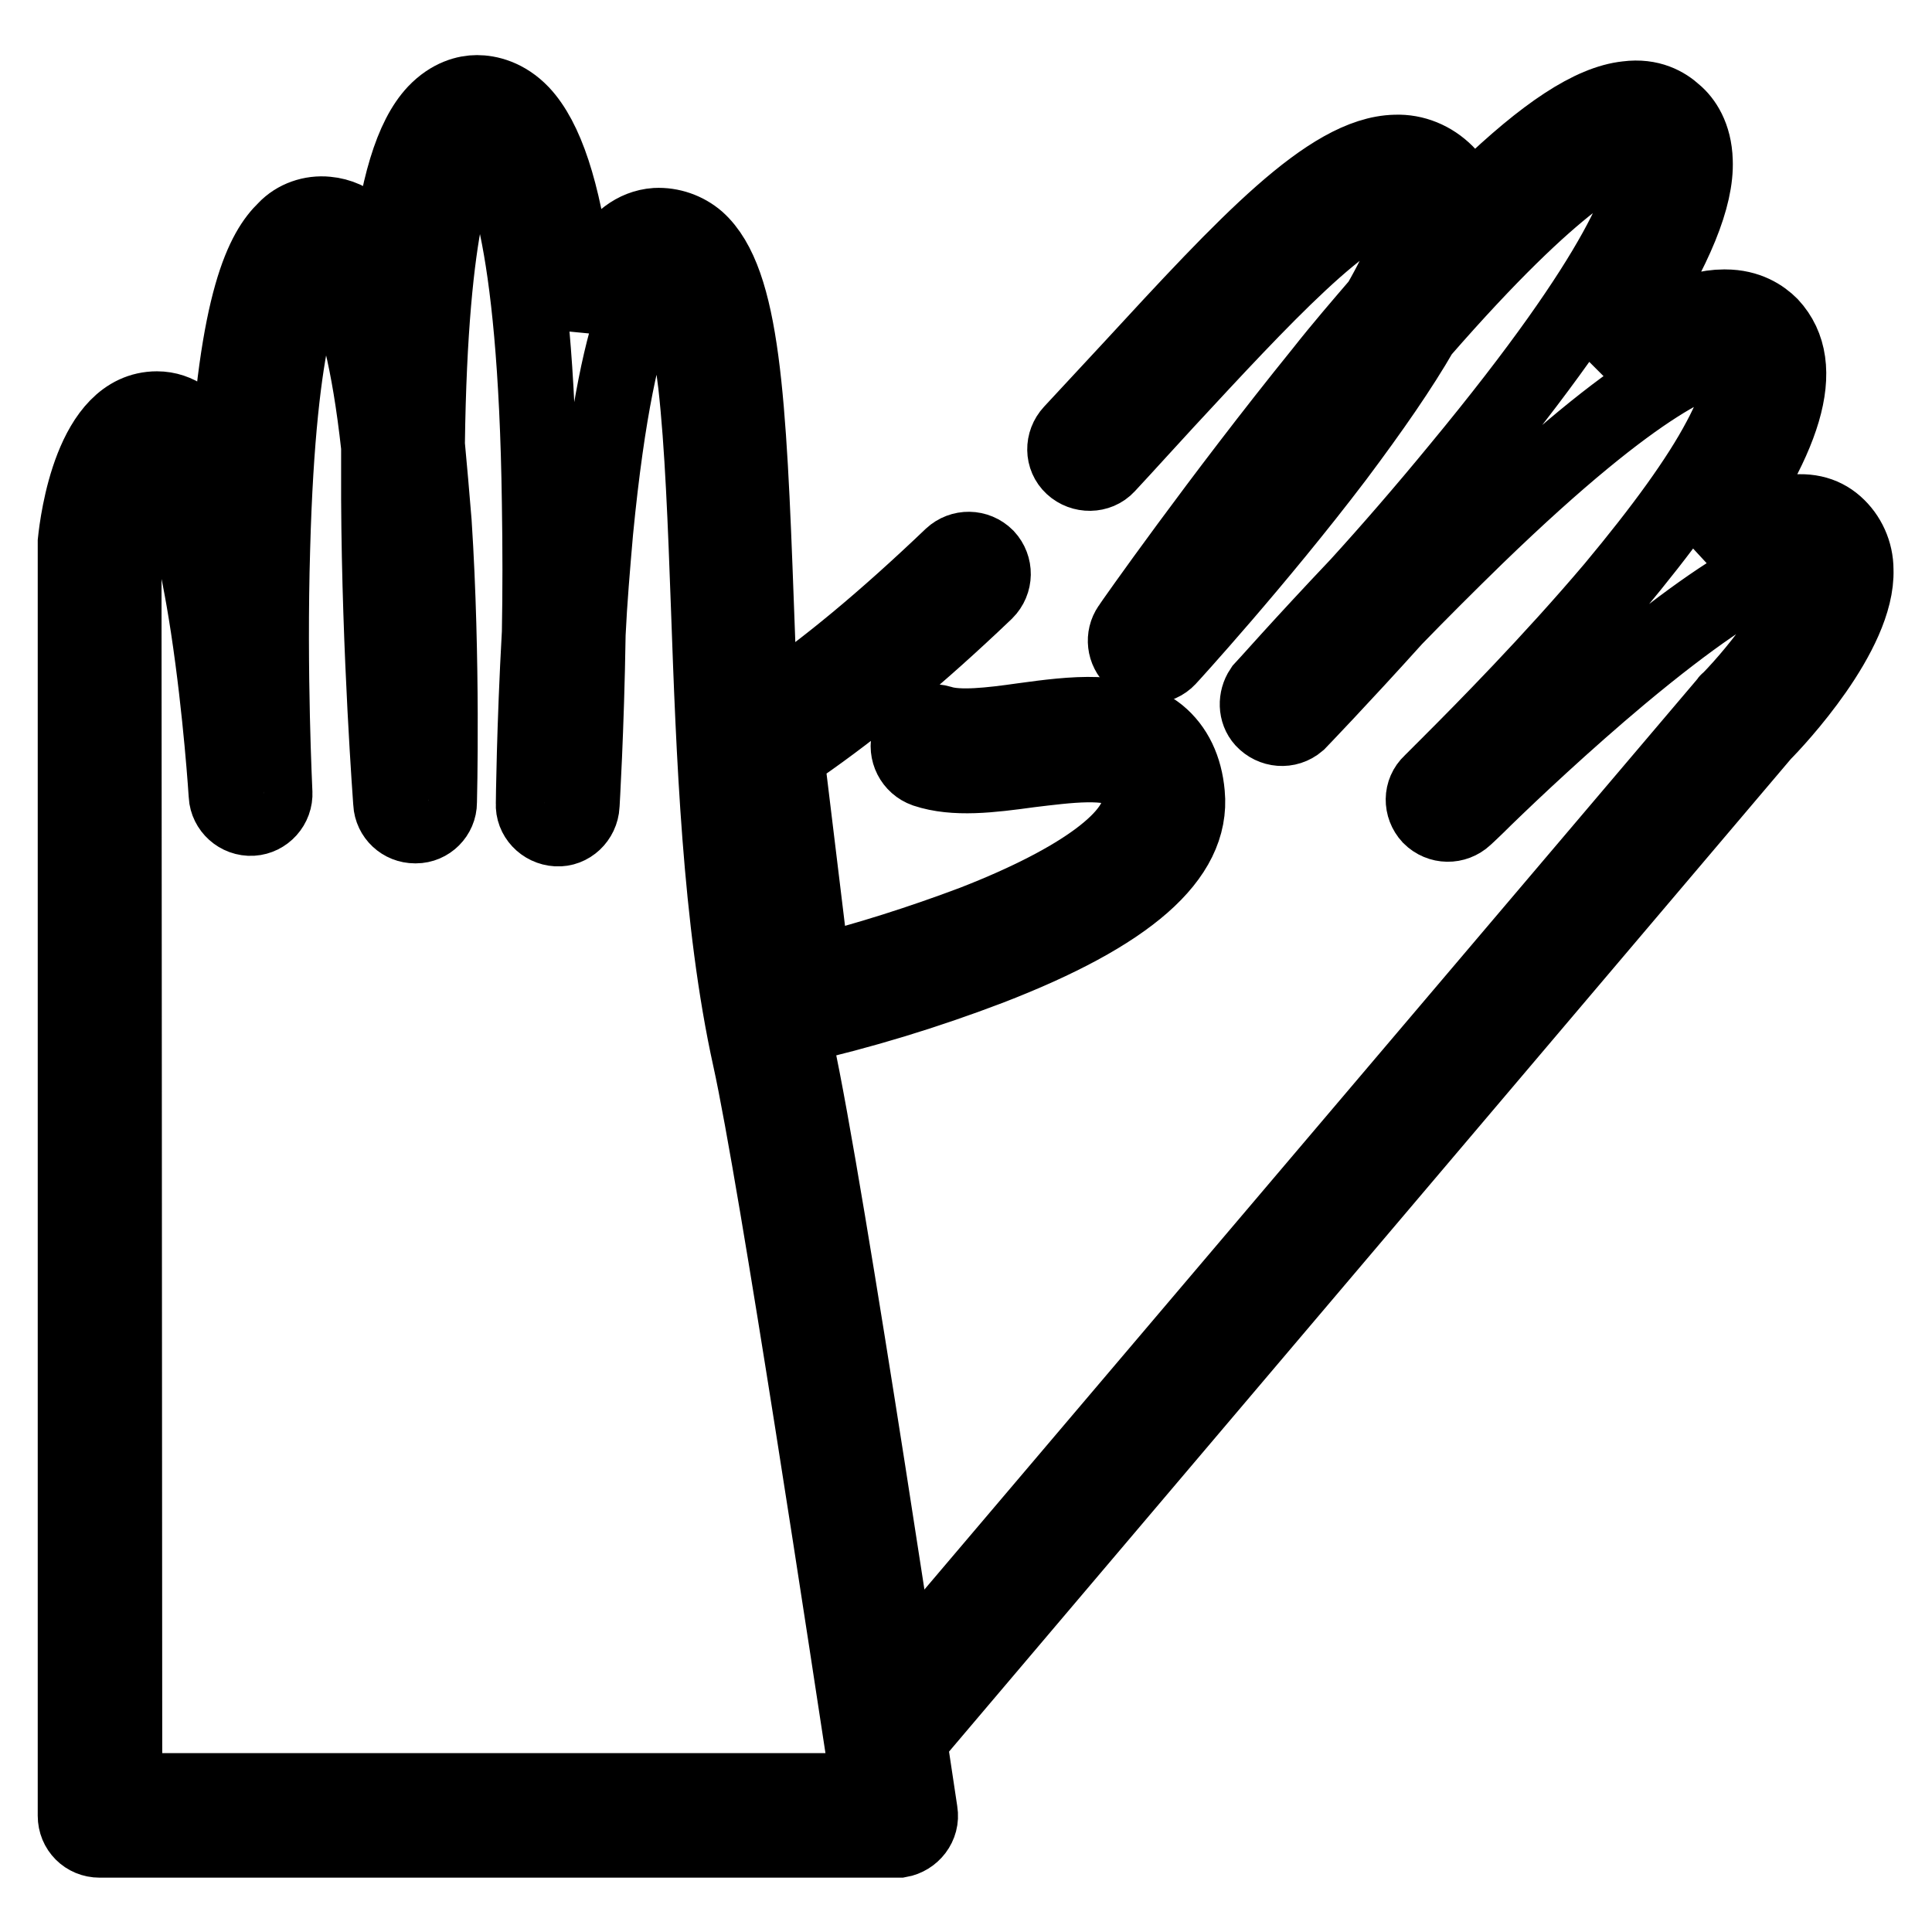 <?xml version="1.0" encoding="utf-8"?>
<!-- Svg Vector Icons : http://www.onlinewebfonts.com/icon -->
<!DOCTYPE svg PUBLIC "-//W3C//DTD SVG 1.1//EN" "http://www.w3.org/Graphics/SVG/1.1/DTD/svg11.dtd">
<svg version="1.1" xmlns="http://www.w3.org/2000/svg" xmlns:xlink="http://www.w3.org/1999/xlink" x="0px" y="0px" viewBox="0 0 256 256" enable-background="new 0 0 256 256" xml:space="preserve">
<g> <path stroke-width="10" fill-opacity="0" stroke="#000000"  d="M118.9,243.8H13.2c-1.8,0-3.2-1.4-3.2-3.2l0,0V72.1v-0.3c0.3-2.9,2.2-17.6,10.8-17.6c5.6,0,8.2,7.2,9,9.6 c0.1,0.2,0.1,0.4,0.2,0.6c1.3-24.9,5-31.3,7.8-34c1.4-1.5,3.5-2.2,5.5-2c3.3,0.3,6,2.7,8.1,7.2c1.2-10.8,3.2-17.4,6.3-20.7 c2-2.1,4.1-2.6,5.5-2.6c1.5,0,3.8,0.5,5.9,2.7c3.2,3.4,5.5,10.3,6.9,21c0.3,2.2,0.6,4.6,0.8,7.2c1.6-5.8,4.4-12.9,10.1-13.3 c2-0.1,4,0.6,5.5,1.9c6,5.4,6.8,21.1,7.8,48.4c0.7,19.3,1.5,41.1,5.3,58.7c4,18.1,15.9,97.8,16.4,101.2c0.3,1.8-1,3.4-2.7,3.7 C119.2,243.8,119,243.8,118.9,243.8L118.9,243.8z M16.5,237.3h98.7c-2.5-16.3-12.3-81.3-15.8-97.1c-4-18.1-4.8-40.3-5.5-59.8 c-0.4-11-0.8-21.5-1.7-29.5c-1.2-9.9-2.8-13.3-4-14.4c-0.2-0.2-0.5-0.3-0.8-0.3c-0.1,0-5.3,1.3-8.5,34.2c-0.4,4.6-0.8,9.3-1,13.6 c-0.2,12.9-0.8,22.6-0.8,22.7c-0.1,1.8-1.6,3.2-3.3,3.1c-1.8-0.1-3.2-1.6-3.1-3.3l0,0c0-0.1,0.1-10.2,0.8-22.7 c0.1-5.3,0.1-11.2,0-17.2c-0.5-36.4-5.1-45.2-7.1-47.2c-0.7-0.7-1.1-0.7-1.2-0.7c-0.2,0-0.5,0.2-0.8,0.5c-1.7,1.8-5.4,9.3-5.8,39.7 c0.3,3.2,0.6,6.6,0.9,10.3c1.2,18.4,0.7,36.9,0.7,37.1c0,1.7-1.4,3.1-3.1,3.1H55c-1.7,0-3.1-1.3-3.2-3c0-0.2-1.5-19.7-1.6-40.3 c0-2.4,0-4.7,0-6.9c-2.6-23.6-7.3-24.4-7.5-24.4c-0.1,0-0.3,0.1-0.5,0.3c-1.6,1.5-5.3,8.1-6.1,37.5c-0.5,16.6,0.3,32.3,0.3,32.4 c0.1,1.8-1.3,3.3-3,3.4c-1.8,0.1-3.3-1.3-3.4-3c0-0.1-0.7-11.1-2.4-22.3c-3-19.7-6.5-22.2-6.9-22.4c-1.4,0.2-3.6,5.5-4.3,11.6 L16.5,237.3z"/> <path stroke-width="10" fill-opacity="0" stroke="#000000"  d="M118.9,230.7c-1.8,0-3.2-1.4-3.2-3.2c0-0.8,0.3-1.5,0.8-2.1L228.9,93c0-0.1,0.1-0.1,0.2-0.2 c4.1-4.2,10.7-12.6,10.5-17c0-0.5-0.2-1-0.5-1.4c-0.3-0.1-5-1.1-24.4,15.1c-7.4,6.2-14.3,12.7-17.9,16.2c-1.6,1.6-2.6,2.5-2.7,2.6 c-1.3,1.2-3.3,1.2-4.6-0.1c-1.2-1.3-1.2-3.3,0.1-4.5c0,0,1-1,2.6-2.6c4.3-4.3,13.3-13.4,21.6-23.2c6.5-7.8,11.3-14.4,14.1-19.7 c2.8-5.2,3.6-9.2,2.2-10.7c-0.1-0.1-0.4-0.4-1.3-0.4c-2.6,0-11,2.5-33.2,24c-3.8,3.7-7.5,7.4-10.8,10.8 c-7.3,8.1-12.8,13.8-12.8,13.8c-1.4,1.2-3.4,1-4.6-0.3c-1-1.1-1-2.8-0.2-4c0.1-0.1,5.4-6.1,12.8-13.9c4.1-4.5,8.7-9.8,13.3-15.4 c22-26.6,25.1-36.8,25-40.6c0-1.2-0.4-1.6-0.6-1.7c-0.1-0.1-0.4-0.3-1.2-0.2c-2.5,0.3-9.9,3.4-28.2,24.4 c-2.7,4.7-6.5,10.2-11.3,16.6c-10.4,13.7-22.1,26.5-22.2,26.6c-1.2,1.3-3.3,1.4-4.6,0.1c-1.2-1.1-1.4-2.9-0.5-4.2 c0.1-0.2,11.9-17,25.5-33.8c2.6-3.3,5.2-6.3,7.6-9.1c6.1-10.6,4.2-12.7,4.2-12.8c-0.5-0.6-1.2-0.9-2-0.8c-6,0.1-17.9,13-30.5,26.6 c-2.5,2.7-5.1,5.6-7.8,8.5c-1.2,1.3-3.3,1.3-4.6,0.1c-1.3-1.2-1.3-3.2-0.1-4.5c2.7-2.9,5.3-5.7,7.8-8.4 c15.3-16.6,26.3-28.5,35.1-28.7c2.5-0.1,4.9,0.9,6.7,2.7c1.4,1.4,2.1,3.2,2.2,5.4c1-1,1.9-1.9,2.8-2.8c8.2-7.9,14.3-11.9,19-12.4 c3.1-0.4,5.1,0.8,6.3,1.9c1.2,1,2.6,3,2.7,6.3c0.2,4.8-2.6,11.6-8.4,20.7c-1.3,2-2.7,4.1-4.2,6.2c7-5,12.4-7.5,16.4-7.5h0.2 c3,0,4.9,1.3,6,2.4c5,5.4,2.2,15-8.8,29.8c8.6-5.4,14-6.4,17.4-3.4c1.7,1.5,2.7,3.7,2.7,6c0.3,8.4-10.6,20-12.3,21.7L121.4,229.5 C120.7,230.2,119.8,230.7,118.9,230.7L118.9,230.7z"/> <path stroke-width="10" fill-opacity="0" stroke="#000000"  d="M105,136.1c-1.6,0-3-1.2-3.2-2.8l-4-32.9c-0.1-0.8,0.1-1.7,0.6-2.4l2.6-3.4c0.2-0.3,0.5-0.5,0.7-0.7 c7.7-5.2,15.6-11.8,24.4-20.2c1.3-1.2,3.3-1.2,4.6,0.1c1.2,1.3,1.2,3.3-0.1,4.6c-8.9,8.5-17,15.2-24.8,20.6l-1.5,2l3.4,28 c7.2-1.8,14.4-4.1,21.3-6.7c14.4-5.6,22.4-11.6,22-16.4c-0.2-2.5-1.1-3.2-1.5-3.4c-2.3-1.9-8.1-1.1-13.1-0.5 c-5.1,0.7-9.9,1.3-13.8,0c-1.7-0.6-2.6-2.4-2.1-4.1c0.6-1.7,2.4-2.6,4.1-2.1c0,0,0,0,0,0c2.4,0.8,6.7,0.3,10.9-0.3 c6.6-0.9,13.5-1.8,18,1.8c2.2,1.8,3.5,4.5,3.8,7.9c0.8,8.4-7.8,15.9-26.2,23c-8.4,3.2-16.9,5.8-25.7,7.8 C105.5,136.1,105.3,136.1,105,136.1z"/></g>
</svg>